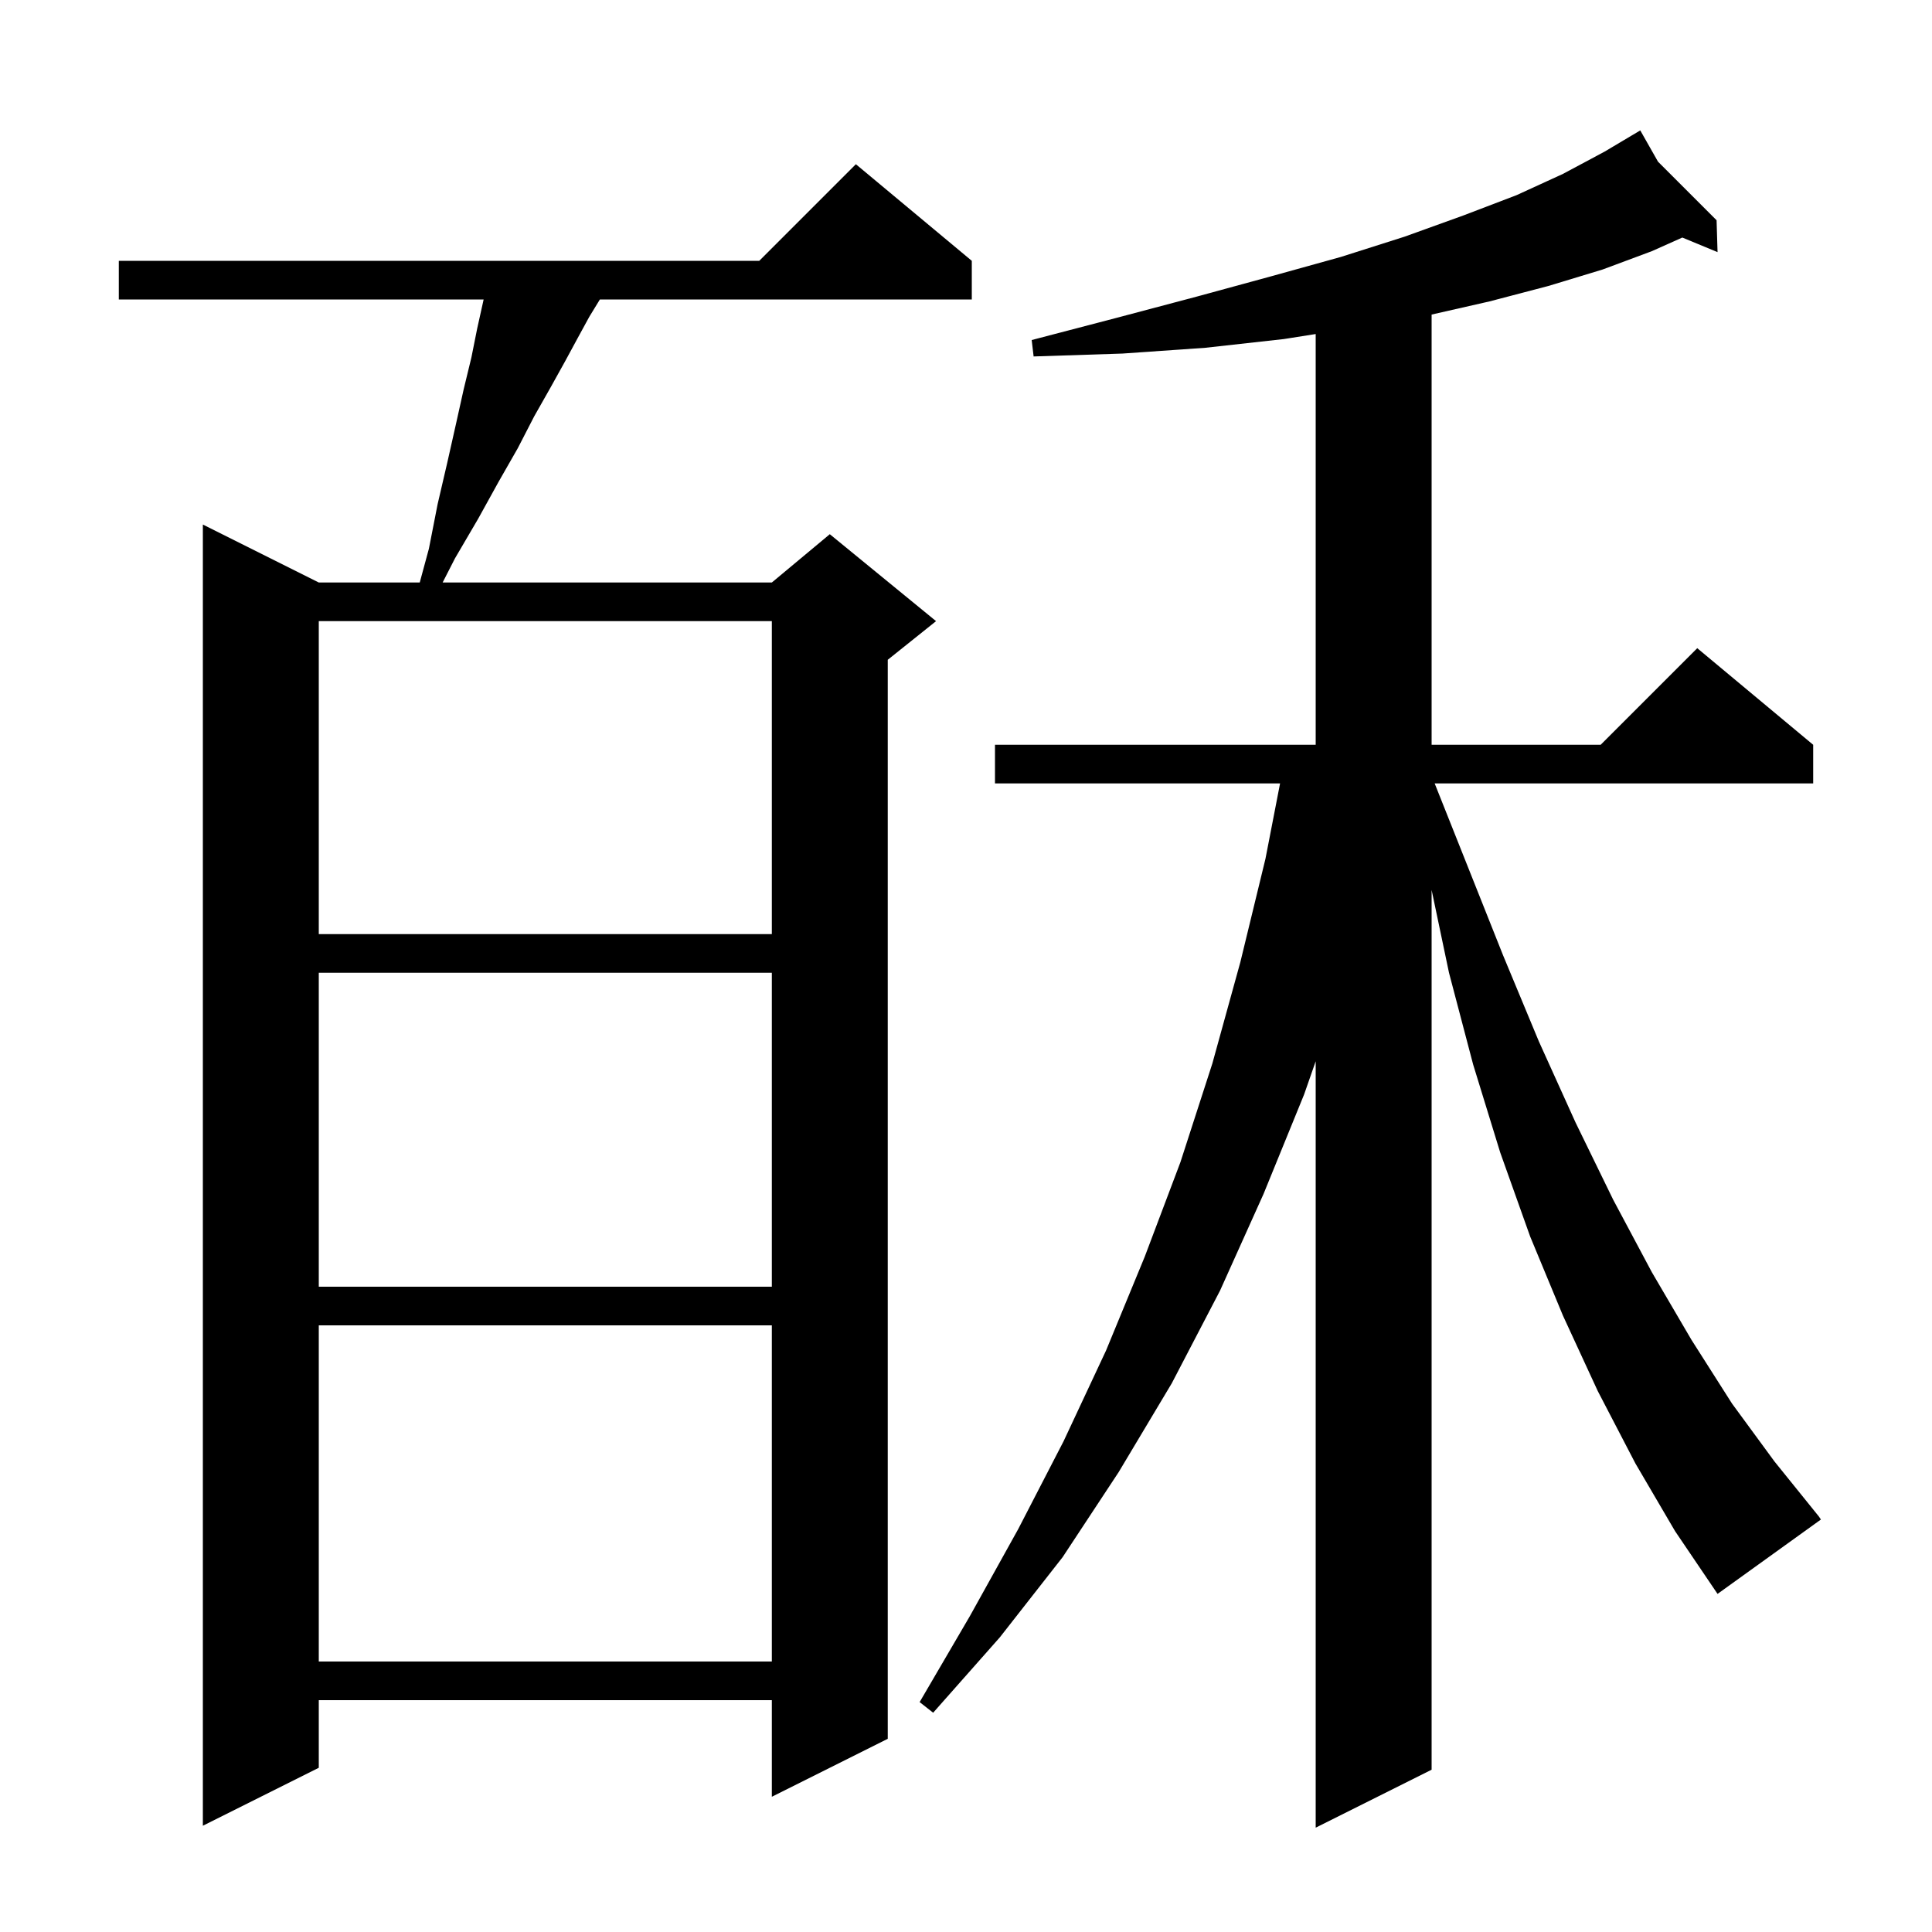 <svg xmlns="http://www.w3.org/2000/svg" xmlns:xlink="http://www.w3.org/1999/xlink" version="1.1" baseProfile="full" viewBox="0 0 200 200" width="200" height="200"><g fill="currentColor"><path d="M 169.3 151.5 L 165.4 144.0 L 161.8 136.2 L 158.4 128.0 L 155.3 119.3 L 152.5 110.2 L 150.0 100.7 L 148.2 92.129 L 148.2 183.2 L 136.2 189.2 L 136.2 109.862 L 135.0 113.3 L 130.8 123.6 L 126.3 133.6 L 121.3 143.2 L 115.8 152.4 L 110.0 161.2 L 103.5 169.5 L 96.6 177.3 L 95.2 176.2 L 100.4 167.3 L 105.4 158.3 L 110.1 149.2 L 114.5 139.8 L 118.5 130.1 L 122.2 120.3 L 125.5 110.1 L 128.4 99.6 L 131.0 88.9 L 132.512 81.1 L 103.0 81.1 L 103.0 77.1 L 136.2 77.1 L 136.2 34.579 L 132.9 35.1 L 124.8 36.0 L 116.2 36.6 L 107.0 36.9 L 106.8 35.2 L 115.6 32.9 L 123.9 30.7 L 131.6 28.6 L 138.8 26.6 L 145.4 24.5 L 151.5 22.3 L 157.0 20.2 L 161.8 18.0 L 166.1 15.7 L 168.917 14.025 L 168.9 14.0 L 168.922 14.022 L 169.8 13.5 L 171.636 16.736 L 177.7 22.8 L 177.8 26.1 L 174.153 24.591 L 171.0 26.0 L 165.9 27.9 L 160.3 29.6 L 154.2 31.2 L 148.2 32.564 L 148.2 77.1 L 165.7 77.1 L 175.7 67.1 L 187.7 77.1 L 187.7 81.1 L 148.517 81.1 L 151.9 89.6 L 155.6 98.9 L 159.3 107.8 L 163.1 116.2 L 167.0 124.2 L 171.0 131.7 L 175.1 138.7 L 179.3 145.3 L 183.7 151.3 L 188.3 157.0 L 188.5 157.3 L 177.8 165.0 L 173.4 158.5 Z M 100.6 27.0 L 100.6 31.0 L 62.1 31.0 L 61.0 32.8 L 59.8 35.0 L 58.5 37.4 L 57.0 40.1 L 55.3 43.1 L 53.6 46.4 L 51.6 49.9 L 49.5 53.7 L 47.1 57.8 L 45.822 60.3 L 79.9 60.3 L 85.9 55.3 L 96.9 64.3 L 91.9 68.3 L 91.9 180.0 L 79.9 186.0 L 79.9 176.0 L 33.0 176.0 L 33.0 183.0 L 21.0 189.0 L 21.0 54.3 L 33.0 60.3 L 43.452 60.3 L 44.4 56.8 L 45.3 52.2 L 46.3 47.9 L 47.2 43.9 L 48.0 40.3 L 48.8 37.0 L 49.4 34.0 L 50.0 31.3 L 50.065 31.0 L 12.3 31.0 L 12.3 27.0 L 78.6 27.0 L 88.6 17.0 Z M 33.0 137.2 L 33.0 172.0 L 79.9 172.0 L 79.9 137.2 Z M 33.0 100.7 L 33.0 133.2 L 79.9 133.2 L 79.9 100.7 Z M 33.0 64.3 L 33.0 96.7 L 79.9 96.7 L 79.9 64.3 Z "/></g></svg>